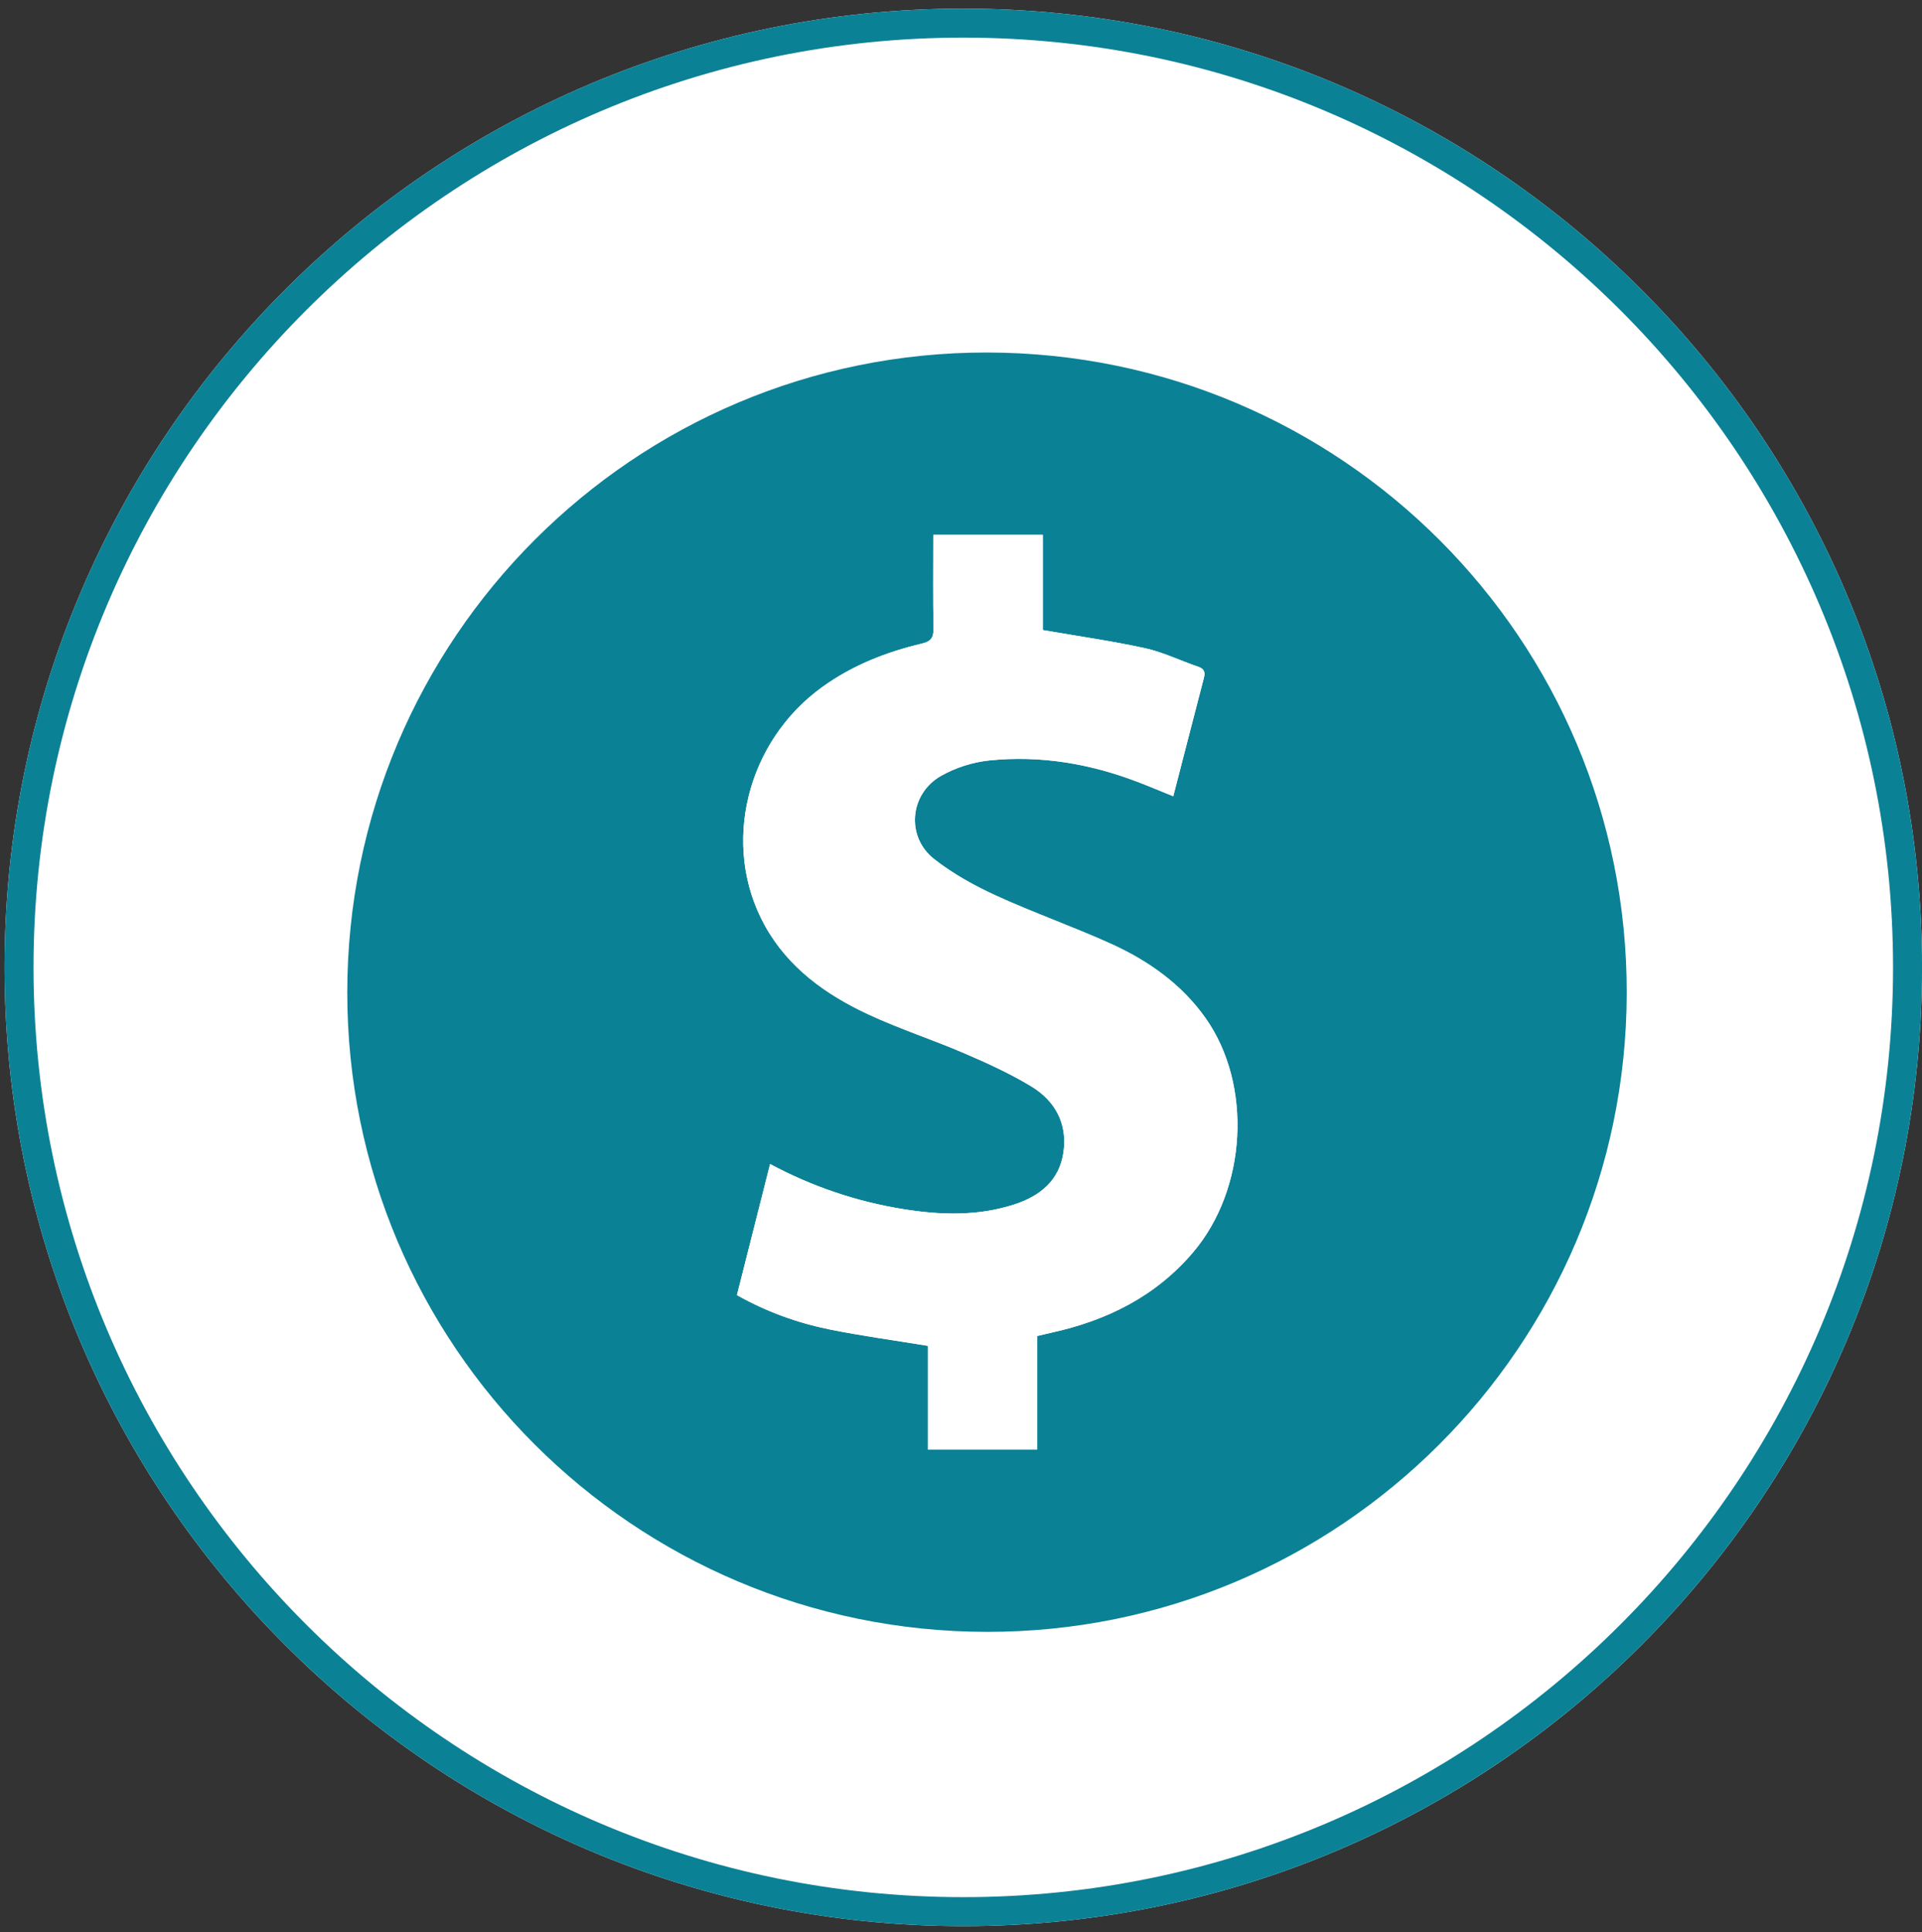 <?xml version="1.0" encoding="UTF-8" standalone="no"?>
<!DOCTYPE svg PUBLIC "-//W3C//DTD SVG 1.1//EN" "http://www.w3.org/Graphics/SVG/1.1/DTD/svg11.dtd">
<svg width="100%" height="100%" viewBox="0 0 189 190" version="1.1" xmlns="http://www.w3.org/2000/svg" xmlns:xlink="http://www.w3.org/1999/xlink" xml:space="preserve" xmlns:serif="http://www.serif.com/" style="fill-rule:evenodd;clip-rule:evenodd;stroke-linejoin:round;stroke-miterlimit:2;">
    <rect x="0" y="0" width="189" height="190" fill="#333333" stroke="none"/>
    <g transform="matrix(1,0,0,1,-1678,-1131)">
        <g transform="matrix(4.167,0,0,4.167,0,0)">
            <g id="money">
                <g transform="matrix(0,-1,-1,0,425.42,271.622)">
                    <path d="M-22.625,-22.625C-35.121,-22.625 -45.25,-12.496 -45.25,0C-45.25,12.495 -35.121,22.625 -22.625,22.625C-10.13,22.625 0,12.495 0,0C0,-12.496 -10.13,-22.625 -22.625,-22.625" style="fill:white;fill-rule:nonzero;"/>
                </g>
                <g transform="matrix(1,0,0,1,425.42,316.872)">
                    <path d="M0,-45.25C-12.495,-45.25 -22.625,-35.121 -22.625,-22.625C-22.625,-10.13 -12.495,0 0,0C12.496,0 22.625,-10.13 22.625,-22.625C22.625,-35.121 12.496,-45.25 0,-45.25M0,-44.566C12.098,-44.566 21.941,-34.724 21.941,-22.625C21.941,-10.527 12.098,-0.684 0,-0.684C-12.098,-0.684 -21.941,-10.527 -21.941,-22.625C-21.941,-34.724 -12.098,-44.566 0,-44.566" style="fill:rgb(11,129,150);fill-rule:nonzero;"/>
                </g>
                <g transform="matrix(1,0,0,1,424.712,305.624)">
                    <path d="M0,-21.584C0,-20.823 -0.008,-20.097 0.005,-19.372C0.009,-19.155 -0.057,-19.068 -0.271,-19.018C-1.108,-18.819 -1.896,-18.511 -2.606,-18.003C-4.41,-16.713 -5.021,-14.258 -3.976,-12.366C-3.425,-11.368 -2.536,-10.735 -1.534,-10.268C-0.796,-9.924 -0.016,-9.672 0.732,-9.35C1.272,-9.118 1.812,-8.872 2.313,-8.568C2.874,-8.228 3.167,-7.695 3.073,-7.021C2.979,-6.35 2.521,-5.98 1.912,-5.783C1.049,-5.502 0.166,-5.531 -0.714,-5.673C-1.807,-5.85 -2.847,-6.199 -3.851,-6.736C-4.114,-5.697 -4.372,-4.676 -4.634,-3.643C-3.938,-3.251 -3.208,-2.988 -2.447,-2.833C-1.69,-2.68 -0.924,-2.577 -0.128,-2.446L-0.128,-0.001L2.452,-0.001L2.452,-2.678C2.576,-2.707 2.68,-2.733 2.784,-2.756C4.096,-3.043 5.246,-3.612 6.131,-4.653C7.398,-6.144 7.54,-8.603 6.424,-10.182C5.86,-10.98 5.077,-11.532 4.2,-11.931C3.306,-12.336 2.375,-12.662 1.483,-13.07C0.97,-13.305 0.463,-13.586 0.021,-13.933C-0.65,-14.458 -0.563,-15.471 0.182,-15.896C0.521,-16.089 0.928,-16.219 1.317,-16.26C2.519,-16.385 3.687,-16.187 4.815,-15.757C5.096,-15.65 5.373,-15.532 5.663,-15.415C5.909,-16.365 6.145,-17.285 6.385,-18.205C6.42,-18.339 6.4,-18.421 6.251,-18.472C5.833,-18.613 5.43,-18.814 5.002,-18.908C4.218,-19.08 3.422,-19.192 2.584,-19.337L2.584,-21.584L0,-21.584ZM16.364,-10.771C16.351,-2.442 9.581,4.315 1.261,4.304C-7.075,4.293 -13.83,-2.46 -13.829,-10.784C-13.827,-19.13 -7.059,-25.899 1.274,-25.887C9.627,-25.874 16.377,-19.112 16.364,-10.771" style="fill:rgb(11,129,150);fill-rule:nonzero;"/>
                </g>
                <g transform="matrix(1,0,0,1,424.712,305.623)">
                    <path d="M0,-21.583L2.584,-21.583L2.584,-19.336C3.422,-19.191 4.218,-19.079 5.002,-18.907C5.43,-18.813 5.833,-18.612 6.251,-18.471C6.4,-18.42 6.42,-18.338 6.385,-18.204C6.145,-17.284 5.909,-16.364 5.663,-15.414C5.373,-15.531 5.096,-15.649 4.815,-15.756C3.687,-16.186 2.519,-16.384 1.317,-16.259C0.928,-16.218 0.521,-16.088 0.182,-15.895C-0.563,-15.47 -0.65,-14.457 0.021,-13.932C0.463,-13.585 0.97,-13.304 1.483,-13.069C2.375,-12.661 3.306,-12.335 4.2,-11.93C5.077,-11.531 5.86,-10.979 6.424,-10.181C7.54,-8.602 7.398,-6.143 6.131,-4.652C5.246,-3.611 4.096,-3.042 2.784,-2.755C2.68,-2.732 2.576,-2.706 2.452,-2.677L2.452,0L-0.128,0L-0.128,-2.445C-0.924,-2.576 -1.69,-2.679 -2.447,-2.832C-3.208,-2.987 -3.938,-3.25 -4.634,-3.642C-4.372,-4.675 -4.114,-5.696 -3.851,-6.735C-2.847,-6.198 -1.807,-5.849 -0.714,-5.672C0.166,-5.53 1.049,-5.501 1.912,-5.782C2.521,-5.979 2.979,-6.349 3.073,-7.02C3.167,-7.694 2.874,-8.227 2.313,-8.567C1.812,-8.871 1.272,-9.117 0.732,-9.349C-0.016,-9.671 -0.796,-9.923 -1.534,-10.267C-2.536,-10.734 -3.425,-11.367 -3.976,-12.365C-5.021,-14.257 -4.41,-16.712 -2.606,-18.002C-1.896,-18.51 -1.108,-18.818 -0.271,-19.017C-0.057,-19.067 0.009,-19.154 0.005,-19.371C-0.008,-20.096 0,-20.822 0,-21.583" style="fill:white;fill-rule:nonzero;"/>
                </g>
            </g>
        </g>
    </g>
</svg>

